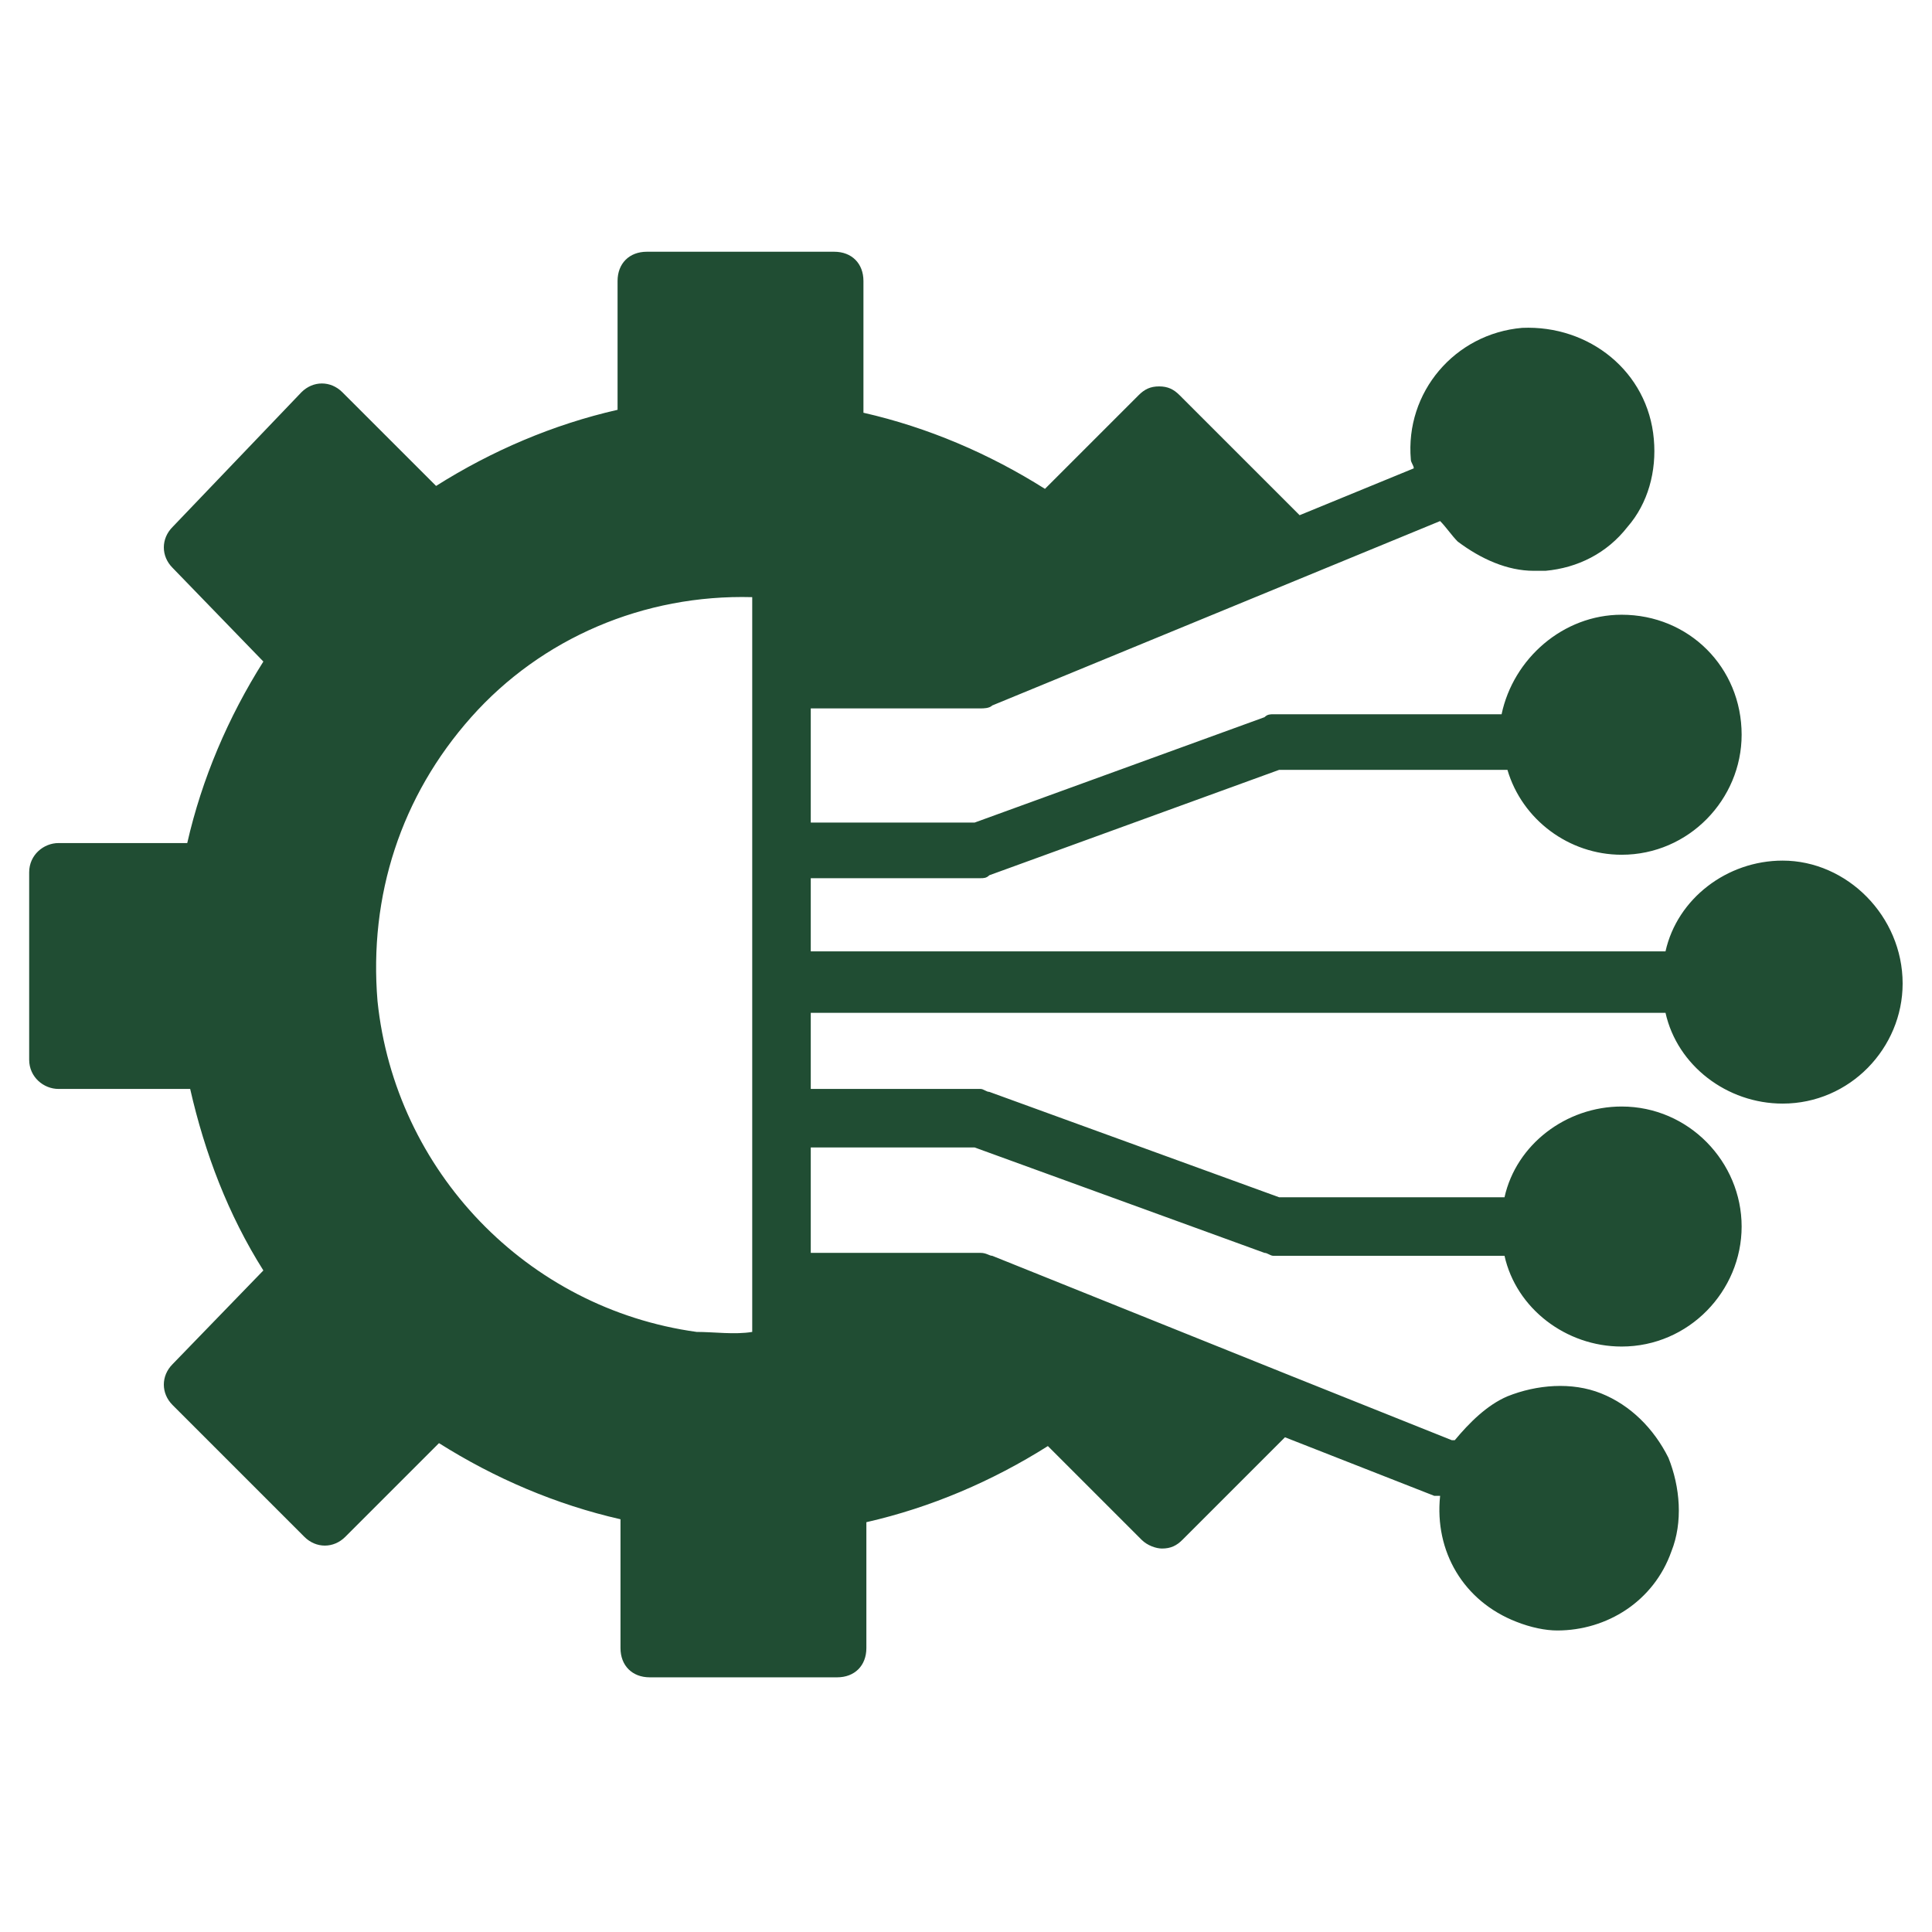 <svg width="60" height="60" viewBox="0 0 60 60" fill="none" xmlns="http://www.w3.org/2000/svg">
<path d="M55.361 26.727C53.633 26.727 52.088 27.909 51.724 29.545H25.179V27.273H30.452C30.543 27.273 30.634 27.273 30.724 27.182L39.724 23.909H46.815C47.27 25.454 48.724 26.545 50.361 26.545C52.452 26.545 54.088 24.818 54.088 22.818C54.088 20.727 52.452 19.091 50.361 19.091C48.543 19.091 46.997 20.454 46.633 22.182H39.543C39.452 22.182 39.361 22.182 39.27 22.273L30.27 25.545H25.179V22H30.452C30.543 22 30.724 22 30.815 21.909L44.724 16.182C44.906 16.364 45.088 16.636 45.27 16.818C45.997 17.364 46.815 17.727 47.633 17.727H47.997C48.997 17.636 49.906 17.182 50.543 16.364C51.179 15.636 51.452 14.636 51.361 13.636C51.179 11.545 49.361 10.091 47.27 10.182C45.179 10.364 43.633 12.182 43.815 14.273C43.815 14.364 43.906 14.454 43.906 14.545L40.361 16L36.633 12.273C36.452 12.091 36.27 12 35.997 12C35.724 12 35.543 12.091 35.361 12.273L32.452 15.182C30.724 14.091 28.815 13.273 26.815 12.818V8.727C26.815 8.182 26.452 7.818 25.906 7.818H20.088C19.543 7.818 19.179 8.182 19.179 8.727V12.727C17.179 13.182 15.27 14 13.543 15.091L10.633 12.182C10.27 11.818 9.724 11.818 9.361 12.182L5.361 16.364C4.997 16.727 4.997 17.273 5.361 17.636L8.179 20.545C7.088 22.273 6.27 24.182 5.815 26.182H1.815C1.361 26.182 0.906 26.545 0.906 27.091V32.909C0.906 33.455 1.361 33.818 1.815 33.818H5.906C6.361 35.818 7.088 37.727 8.179 39.455L5.361 42.364C4.997 42.727 4.997 43.273 5.361 43.636L9.452 47.727C9.815 48.091 10.361 48.091 10.724 47.727L13.633 44.818C15.361 45.909 17.27 46.727 19.27 47.182V51.182C19.27 51.727 19.634 52.091 20.179 52.091H25.997C26.543 52.091 26.906 51.727 26.906 51.182V47.273C28.906 46.818 30.815 46 32.543 44.909L35.452 47.818C35.633 48 35.906 48.091 36.088 48.091C36.361 48.091 36.543 48 36.724 47.818L39.906 44.636L44.543 46.455H44.724C44.543 48.182 45.452 49.727 47.088 50.364C47.543 50.545 47.997 50.636 48.361 50.636C49.906 50.636 51.361 49.727 51.906 48.182C52.27 47.273 52.179 46.182 51.815 45.273C51.361 44.364 50.633 43.636 49.724 43.273C48.815 42.909 47.724 43 46.815 43.364C46.179 43.636 45.633 44.182 45.179 44.727C45.179 44.727 45.179 44.727 45.088 44.727L40.088 42.727L30.815 39C30.724 39 30.634 38.909 30.452 38.909H25.179V35.636H30.27L39.27 38.909C39.361 38.909 39.452 39 39.543 39H46.724C47.088 40.636 48.633 41.818 50.361 41.818C52.452 41.818 54.088 40.091 54.088 38.091C54.088 36.091 52.452 34.364 50.361 34.364C48.633 34.364 47.088 35.545 46.724 37.182H39.724L30.724 33.909C30.634 33.909 30.543 33.818 30.452 33.818H25.179V31.454H51.724C52.088 33.091 53.633 34.273 55.361 34.273C57.452 34.273 59.088 32.545 59.088 30.545C59.088 28.454 57.361 26.727 55.361 26.727ZM21.634 41.364C16.361 40.636 12.27 36.364 11.724 31.091C11.452 27.818 12.452 24.727 14.633 22.273C16.815 19.818 19.997 18.454 23.361 18.545V41.364C22.815 41.455 22.179 41.364 21.634 41.364Z" fill="#204D33"/>
</svg>
